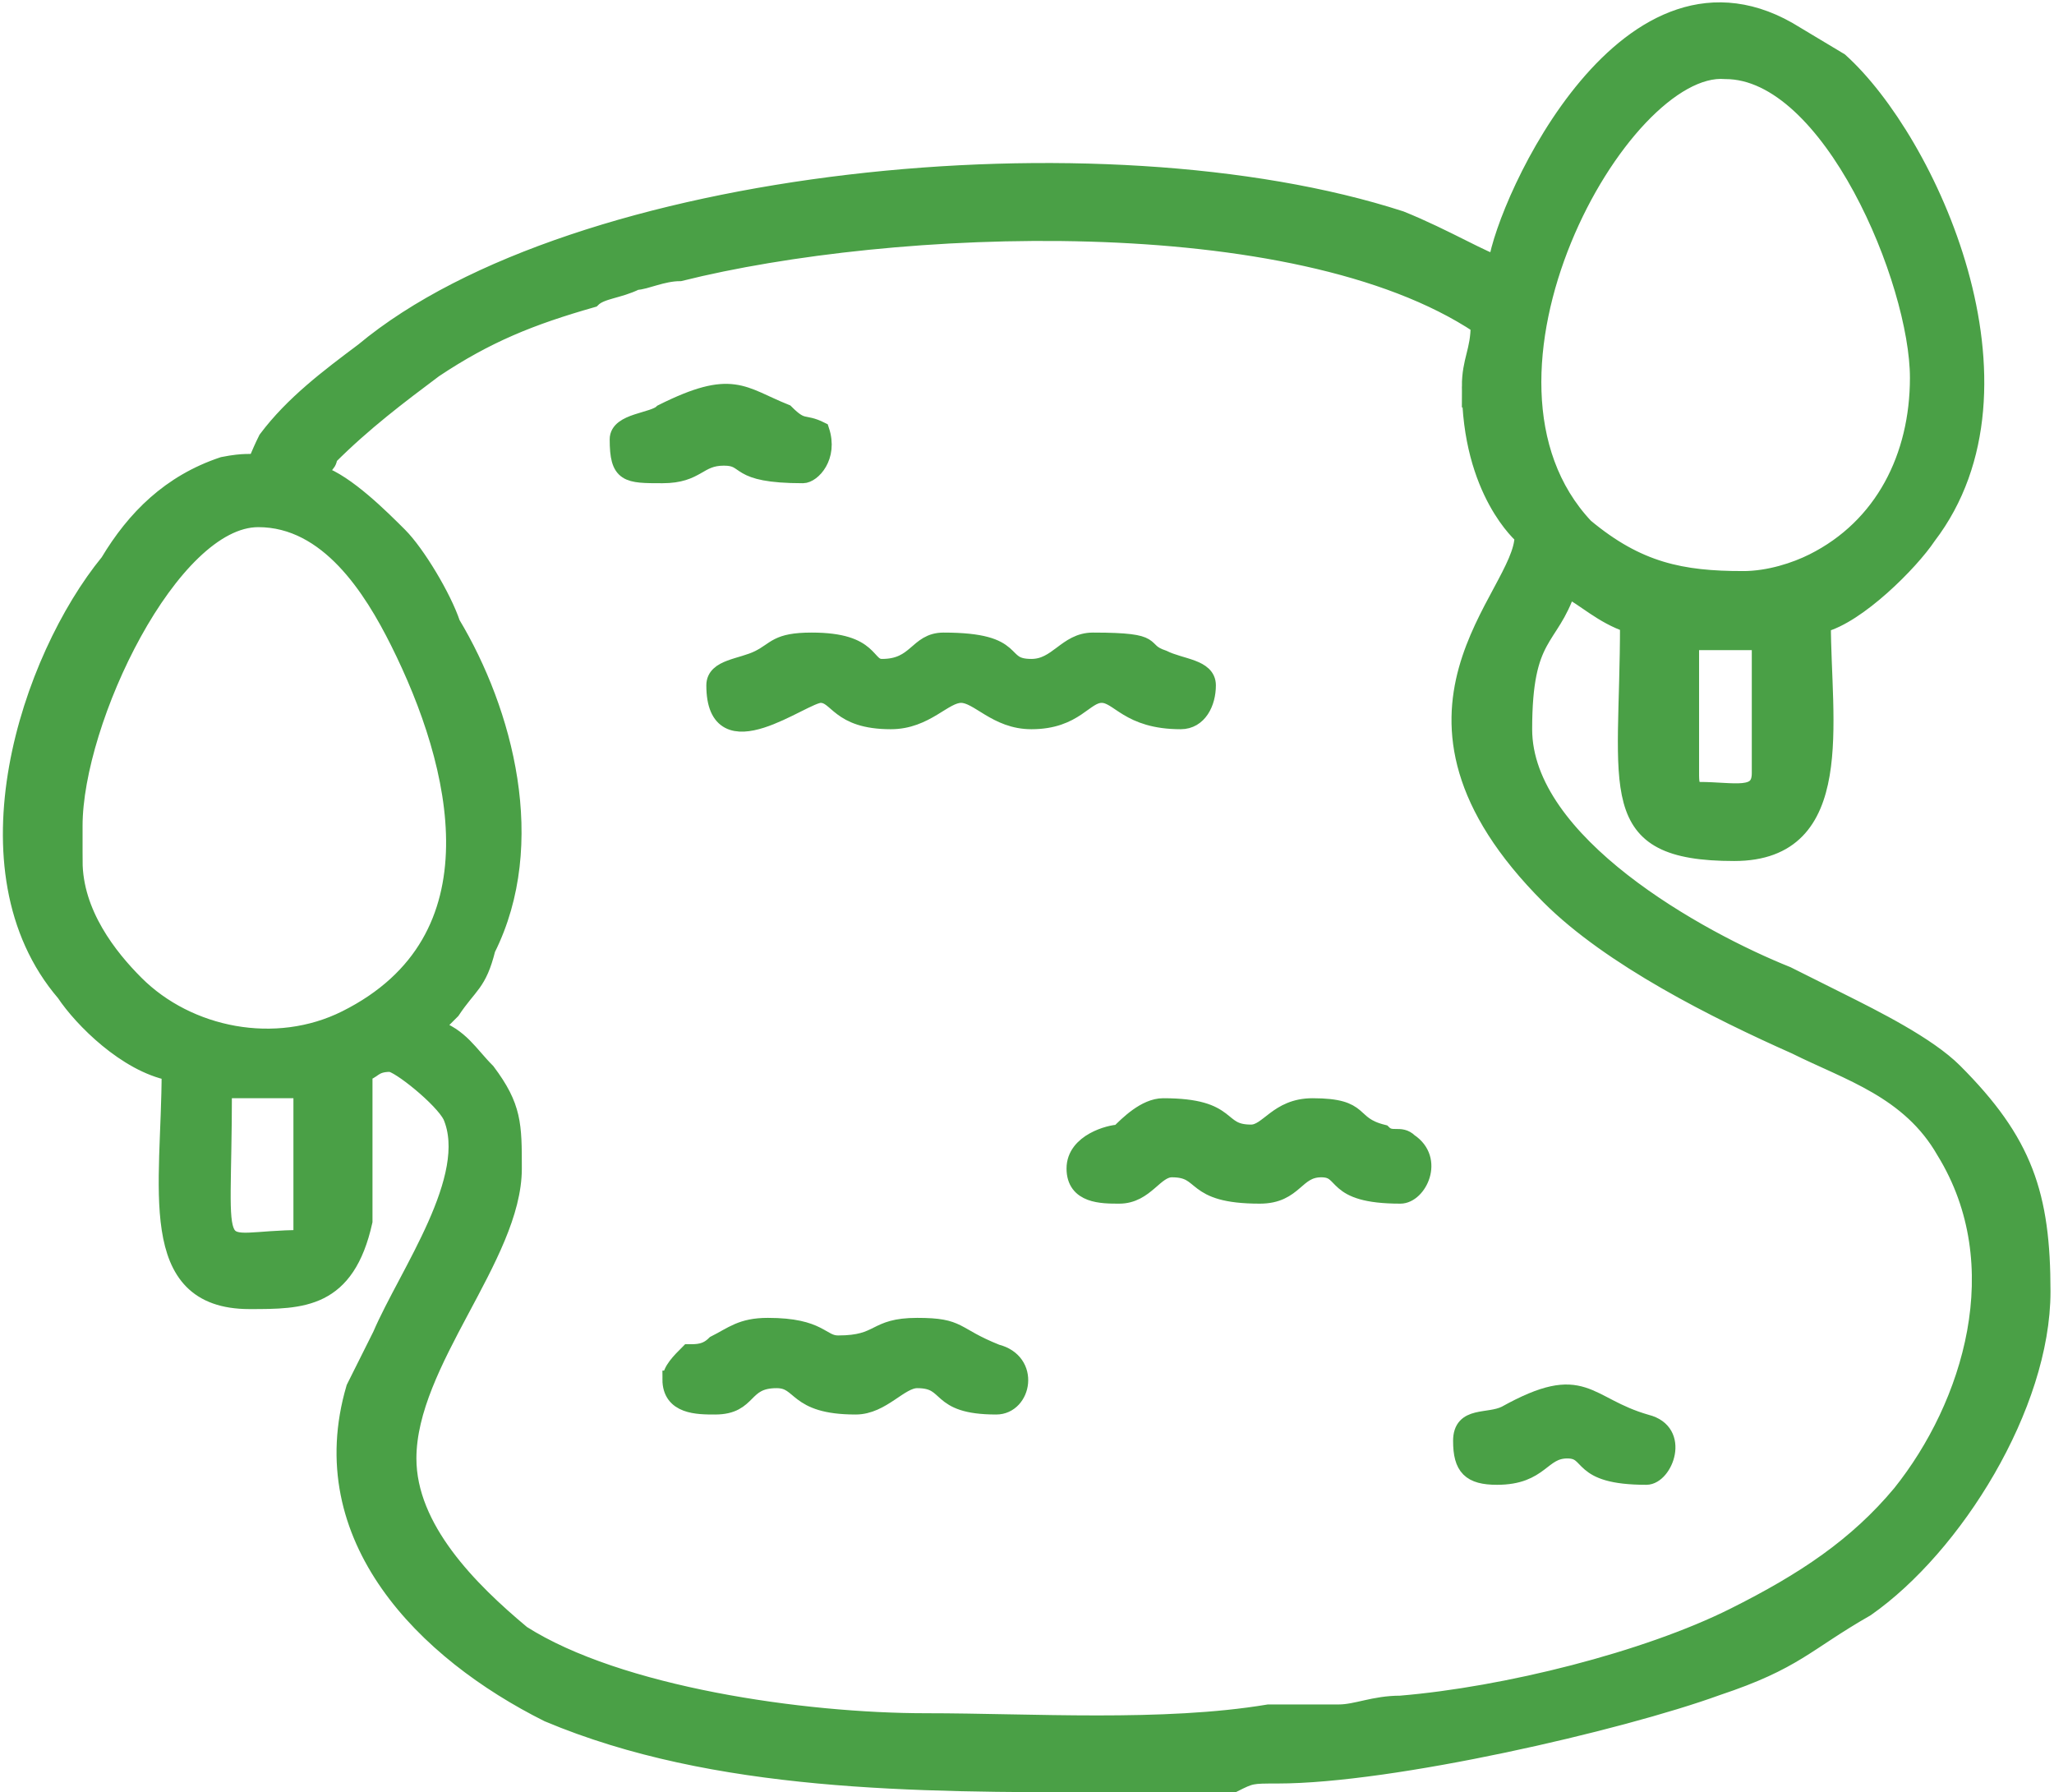 <?xml version="1.0" encoding="UTF-8"?>
<!DOCTYPE svg PUBLIC "-//W3C//DTD SVG 1.1//EN" "http://www.w3.org/Graphics/SVG/1.1/DTD/svg11.dtd">
<!-- Creator: CorelDRAW -->
<svg xmlns="http://www.w3.org/2000/svg" xml:space="preserve" width="102px" height="89px" version="1.1" style="shape-rendering:geometricPrecision; text-rendering:geometricPrecision; image-rendering:optimizeQuality; fill-rule:evenodd; clip-rule:evenodd"
viewBox="0 0 2.33 2.04"
 xmlns:xlink="http://www.w3.org/1999/xlink"
 xmlns:xodm="http://www.corel.com/coreldraw/odm/2003">
 <defs>
  <style type="text/css">
   <![CDATA[
    .str0 {stroke:#4AA046;stroke-width:0.02;stroke-miterlimit:22.926}
    .fil0 {fill:#4AA046}
   ]]>
  </style>
 </defs>
 <g id="Camada_x0020_1">
  <g id="_2390246612048">
   <path class="fil0 str0" d="M0.34 1.41c-0.11,0 -0.09,0.04 -0.09,-0.17l0.09 0c0,0.03 0,0.15 0,0.17zm-0.26 -0.43l0 -0.04c0,-0.12 0.11,-0.35 0.21,-0.35 0.08,0 0.13,0.08 0.16,0.14 0.07,0.14 0.12,0.34 -0.06,0.43 -0.08,0.04 -0.18,0.02 -0.24,-0.04 -0.03,-0.03 -0.07,-0.08 -0.07,-0.14zm1.84 -0.1l0 -0.15 0.08 0 0 0.15c0,0.03 -0.03,0.02 -0.07,0.02 -0.01,0 -0.01,-0.01 -0.01,-0.02zm0.06 -0.22c-0.07,0 -0.12,-0.01 -0.18,-0.06 -0.16,-0.17 0.04,-0.53 0.16,-0.52 0.12,0 0.22,0.24 0.22,0.35 0,0.09 -0.04,0.17 -0.12,0.21 -0.02,0.01 -0.05,0.02 -0.08,0.02zm-0.31 -0.22c0,0.12 0.06,0.17 0.06,0.17 0,0.07 -0.18,0.2 0.03,0.41 0.07,0.07 0.19,0.13 0.28,0.17 0.06,0.03 0.13,0.05 0.17,0.12 0.08,0.13 0.03,0.29 -0.05,0.39 -0.05,0.06 -0.11,0.1 -0.19,0.14 -0.1,0.05 -0.26,0.09 -0.38,0.1 -0.03,0 -0.05,0.01 -0.07,0.01 -0.03,0 -0.06,0 -0.08,0 -0.12,0.02 -0.27,0.01 -0.39,0.01 -0.14,0 -0.35,-0.03 -0.46,-0.1 -0.06,-0.05 -0.13,-0.12 -0.13,-0.2 0,-0.11 0.12,-0.23 0.12,-0.33 0,-0.05 0,-0.07 -0.03,-0.11 -0.02,-0.02 -0.03,-0.04 -0.06,-0.05l0.02 -0.02c0.02,-0.03 0.03,-0.03 0.04,-0.07 0.06,-0.12 0.02,-0.27 -0.04,-0.37 -0.01,-0.03 -0.04,-0.08 -0.06,-0.1 -0.02,-0.02 -0.06,-0.06 -0.09,-0.07 0,-0.01 0.01,-0.01 0.01,-0.02 0.04,-0.04 0.08,-0.07 0.12,-0.1 0.06,-0.04 0.11,-0.06 0.18,-0.08 0.01,-0.01 0.03,-0.01 0.05,-0.02 0.01,0 0.03,-0.01 0.05,-0.01 0.24,-0.06 0.7,-0.08 0.91,0.06 0,0.03 -0.01,0.04 -0.01,0.07zm0.03 -0.14c-0.01,0 -0.06,-0.03 -0.11,-0.05 -0.34,-0.11 -0.94,-0.05 -1.18,0.15 -0.04,0.03 -0.08,0.06 -0.11,0.1 -0.02,0.04 0,0.02 -0.05,0.03 -0.06,0.02 -0.1,0.06 -0.13,0.11 -0.09,0.11 -0.17,0.35 -0.05,0.49 0.02,0.03 0.07,0.08 0.12,0.09 0,0.13 -0.03,0.26 0.09,0.26 0.06,0 0.11,0 0.13,-0.09 0,-0.04 0,-0.12 0,-0.17 0.01,0 0.01,-0.01 0.03,-0.01 0.01,0 0.06,0.04 0.07,0.06 0.03,0.07 -0.05,0.18 -0.08,0.25 -0.01,0.02 -0.02,0.04 -0.03,0.06 -0.05,0.17 0.08,0.3 0.22,0.37 0.19,0.08 0.42,0.08 0.63,0.08l0.15 0c0.02,-0.01 0.02,-0.01 0.05,-0.01 0.13,0 0.39,-0.06 0.5,-0.1 0.09,-0.03 0.1,-0.05 0.17,-0.09 0.1,-0.07 0.2,-0.23 0.2,-0.36 0,-0.11 -0.02,-0.17 -0.1,-0.25 -0.03,-0.03 -0.09,-0.06 -0.13,-0.08 -0.02,-0.01 -0.04,-0.02 -0.06,-0.03 -0.1,-0.04 -0.3,-0.15 -0.3,-0.28 0,-0.11 0.03,-0.1 0.05,-0.16 0.02,0.01 0.04,0.03 0.07,0.04 0,0.19 -0.03,0.26 0.12,0.26 0.13,0 0.1,-0.15 0.1,-0.26 0.04,-0.01 0.1,-0.07 0.12,-0.1 0.13,-0.17 0,-0.45 -0.1,-0.54l-0.05 -0.03c-0.19,-0.12 -0.33,0.19 -0.34,0.26z"/>
   <path class="fil0 str0" d="M0.81 0.78c0,0.09 0.1,0.01 0.12,0.01 0.02,0 0.02,0.03 0.08,0.03 0.04,0 0.06,-0.03 0.08,-0.03 0.02,0 0.04,0.03 0.08,0.03 0.05,0 0.06,-0.03 0.08,-0.03 0.02,0 0.03,0.03 0.09,0.03 0.02,0 0.03,-0.02 0.03,-0.04 0,-0.02 -0.03,-0.02 -0.05,-0.03 -0.03,-0.01 0,-0.02 -0.08,-0.02 -0.03,0 -0.04,0.03 -0.07,0.03 -0.04,0 -0.01,-0.03 -0.1,-0.03 -0.03,0 -0.03,0.03 -0.07,0.03 -0.02,0 -0.01,-0.03 -0.08,-0.03 -0.04,0 -0.04,0.01 -0.06,0.02 -0.02,0.01 -0.05,0.01 -0.05,0.03z"/>
   <path class="fil0 str0" d="M1.22 1.33c0,0.03 0.03,0.03 0.05,0.03 0.03,0 0.04,-0.03 0.06,-0.03 0.04,0 0.02,0.03 0.1,0.03 0.04,0 0.04,-0.03 0.07,-0.03 0.03,0 0.01,0.03 0.09,0.03 0.02,0 0.04,-0.04 0.01,-0.06 -0.01,-0.01 -0.02,0 -0.03,-0.01 -0.04,-0.01 -0.02,-0.03 -0.08,-0.03 -0.04,0 -0.05,0.03 -0.07,0.03 -0.04,0 -0.02,-0.03 -0.1,-0.03 -0.02,0 -0.04,0.02 -0.05,0.03 -0.01,0 -0.05,0.01 -0.05,0.04z"/>
   <path class="fil0 str0" d="M0.76 1.57c0,0.03 0.03,0.03 0.05,0.03 0.04,0 0.03,-0.03 0.07,-0.03 0.03,0 0.02,0.03 0.09,0.03 0.03,0 0.05,-0.03 0.07,-0.03 0.04,0 0.02,0.03 0.09,0.03 0.03,0 0.04,-0.05 0,-0.06 -0.05,-0.02 -0.04,-0.03 -0.09,-0.03 -0.05,0 -0.04,0.02 -0.09,0.02 -0.02,0 -0.02,-0.02 -0.08,-0.02 -0.03,0 -0.04,0.01 -0.06,0.02 -0.01,0.01 -0.02,0.01 -0.03,0.01 -0.01,0.01 -0.02,0.02 -0.02,0.03z"/>
   <path class="fil0 str0" d="M1.66 1.64c0,0.03 0.01,0.04 0.04,0.04 0.05,0 0.05,-0.03 0.08,-0.03 0.03,0 0.01,0.03 0.09,0.03 0.02,0 0.04,-0.05 0,-0.06 -0.07,-0.02 -0.07,-0.06 -0.16,-0.01 -0.02,0.01 -0.05,0 -0.05,0.03z"/>
   <path class="fil0 str0" d="M0.7 0.5c0,0.04 0.01,0.04 0.05,0.04 0.04,0 0.04,-0.02 0.07,-0.02 0.03,0 0.01,0.02 0.09,0.02 0.01,0 0.03,-0.02 0.02,-0.05 -0.02,-0.01 -0.02,0 -0.04,-0.02 -0.05,-0.02 -0.06,-0.04 -0.14,0 -0.01,0.01 -0.05,0.01 -0.05,0.03z"/>
  </g>
 </g>
</svg>
